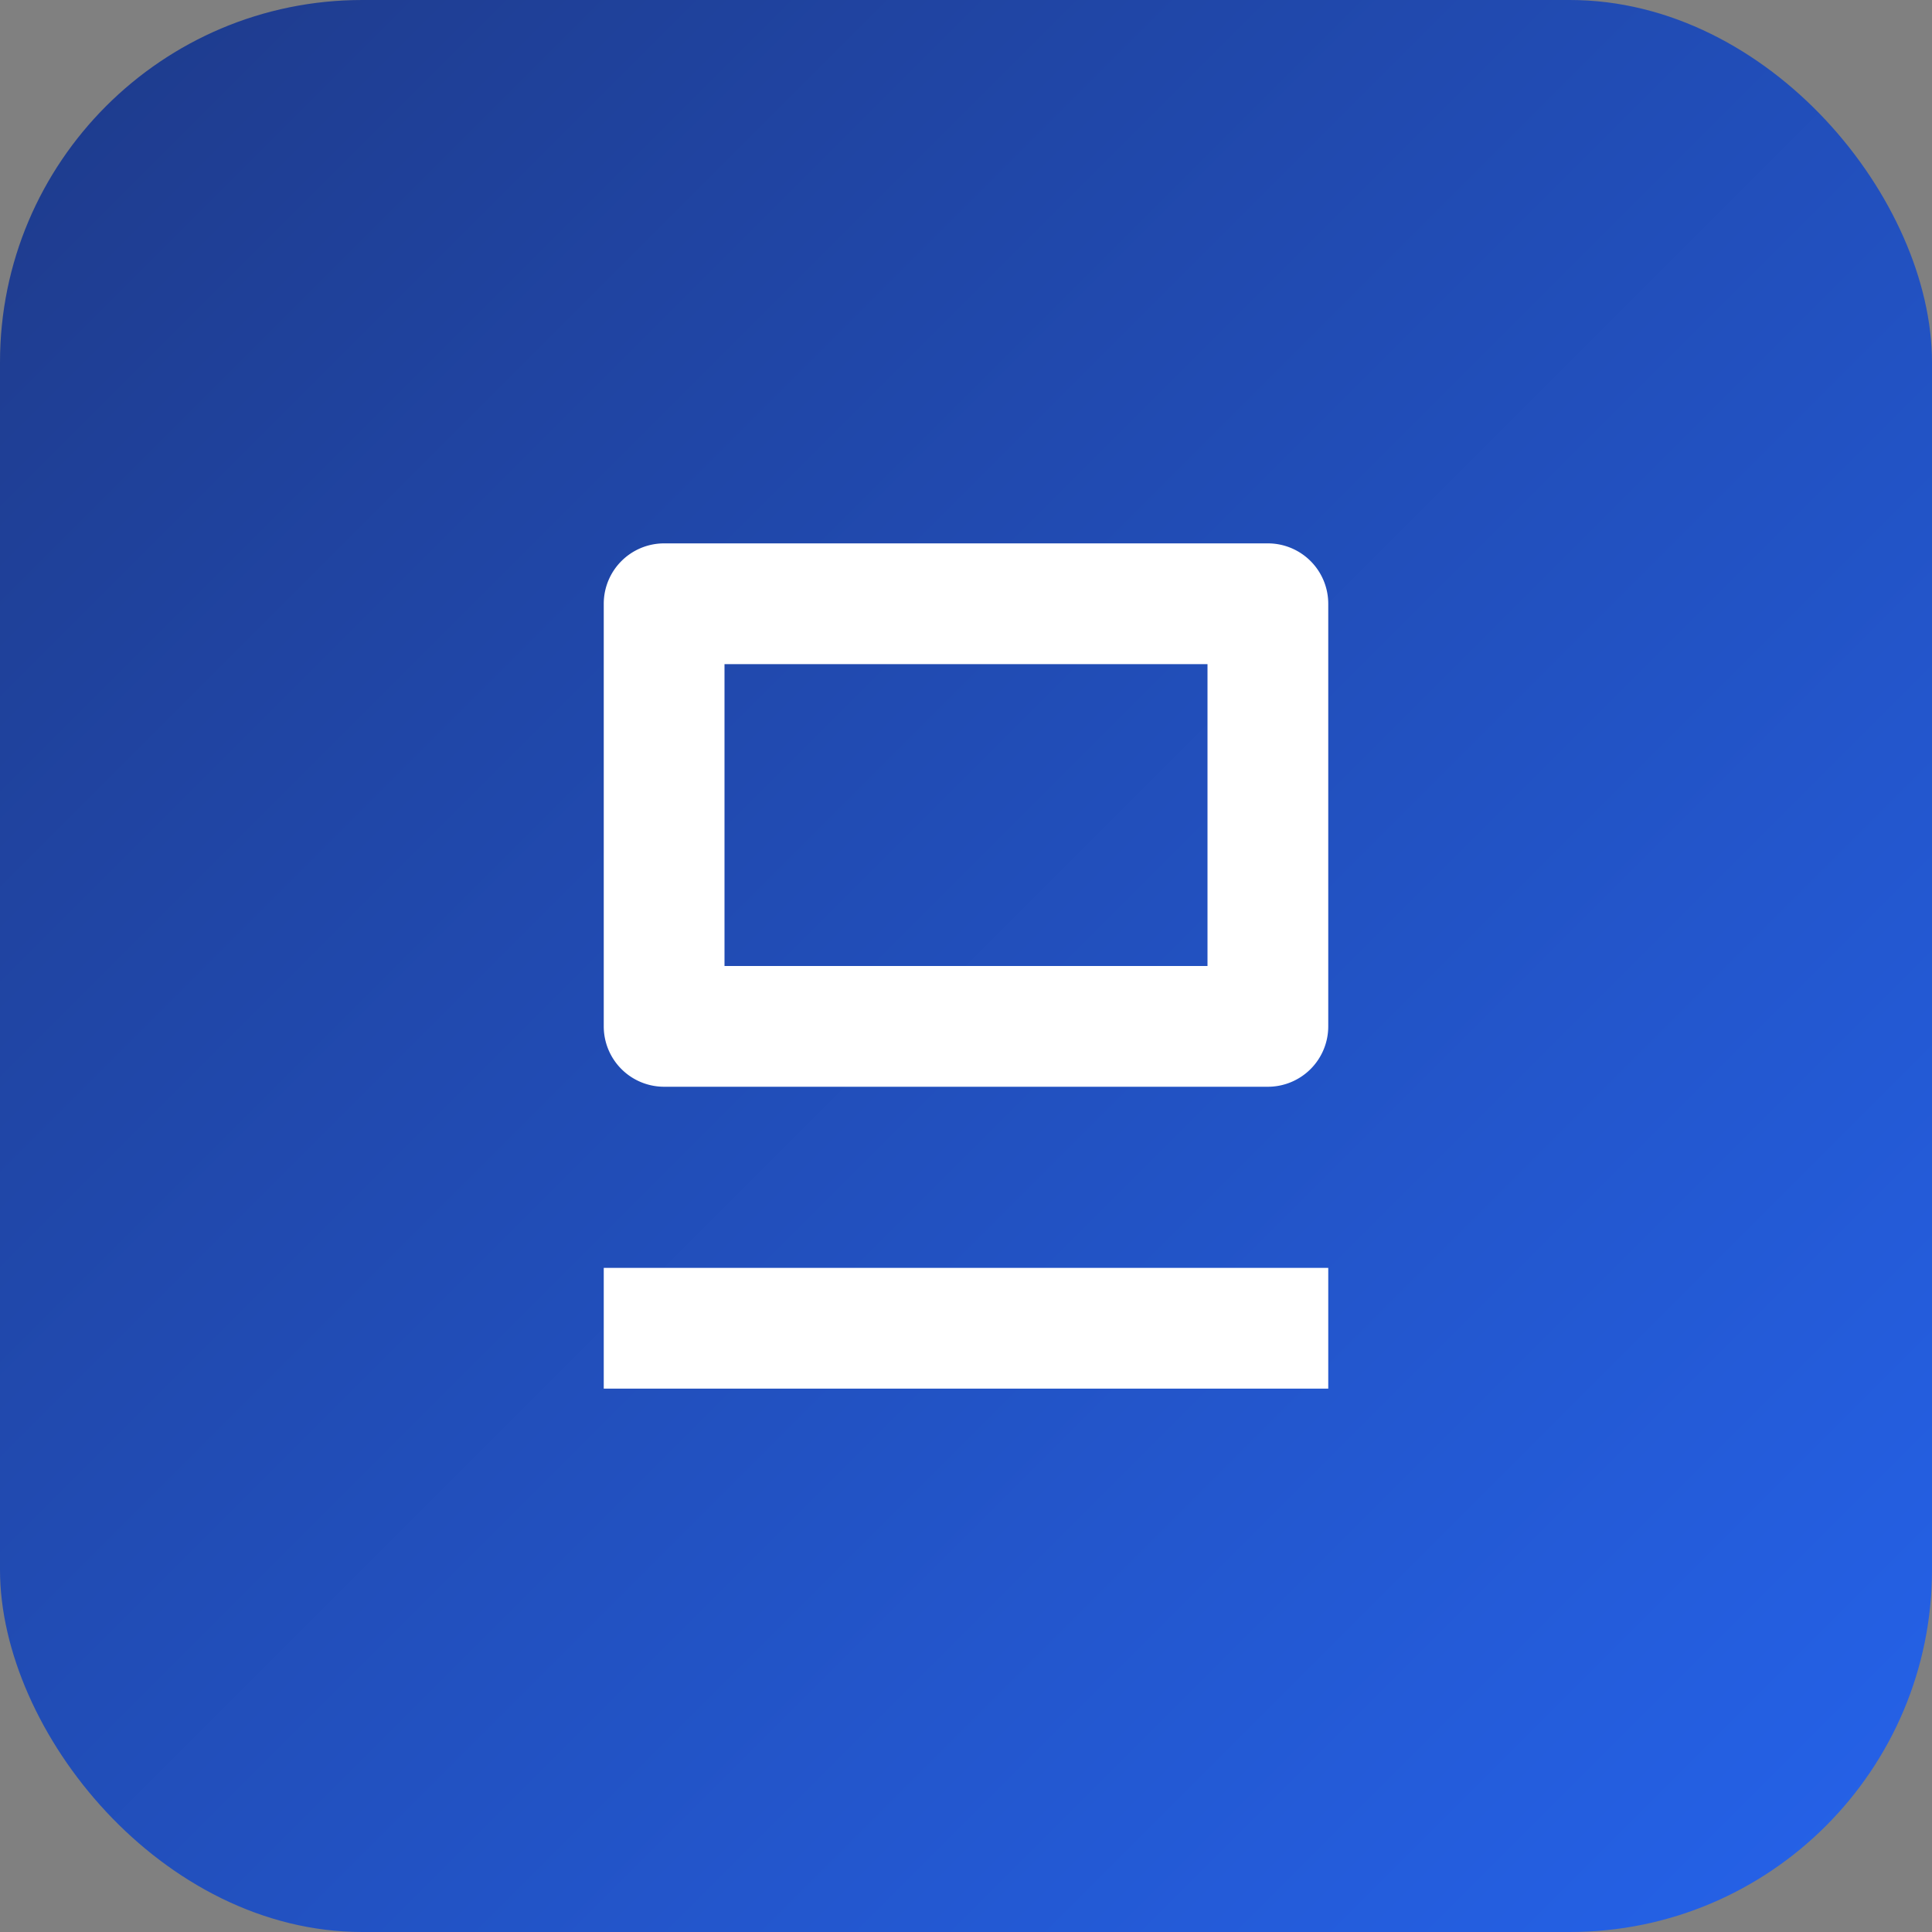 <svg xmlns="http://www.w3.org/2000/svg" viewBox="0 0 64 64">
  <rect x="0" y="0" width="64" height="64" fill="#808080" stroke="none"/>
  <defs>
    <linearGradient id="g" x1="0" y1="0" x2="1" y2="1">
      <stop offset="0%" stop-color="#1e3a8a"/>
      <stop offset="100%" stop-color="#2563eb"/>
    </linearGradient>
  </defs>
  <rect width="64" height="64" rx="12" fill="url(#g)"/>
  <g fill="#ffffff">
    <path d="M20 42h24v4H20z"/>
    <path d="M22 18h20a2 2 0 0 1 2 2v14a2 2 0 0 1-2 2H22a2 2 0 0 1-2-2V20a2 2 0 0 1 2-2zm2 4v10h16V22H24z"/>
  </g>
</svg>





